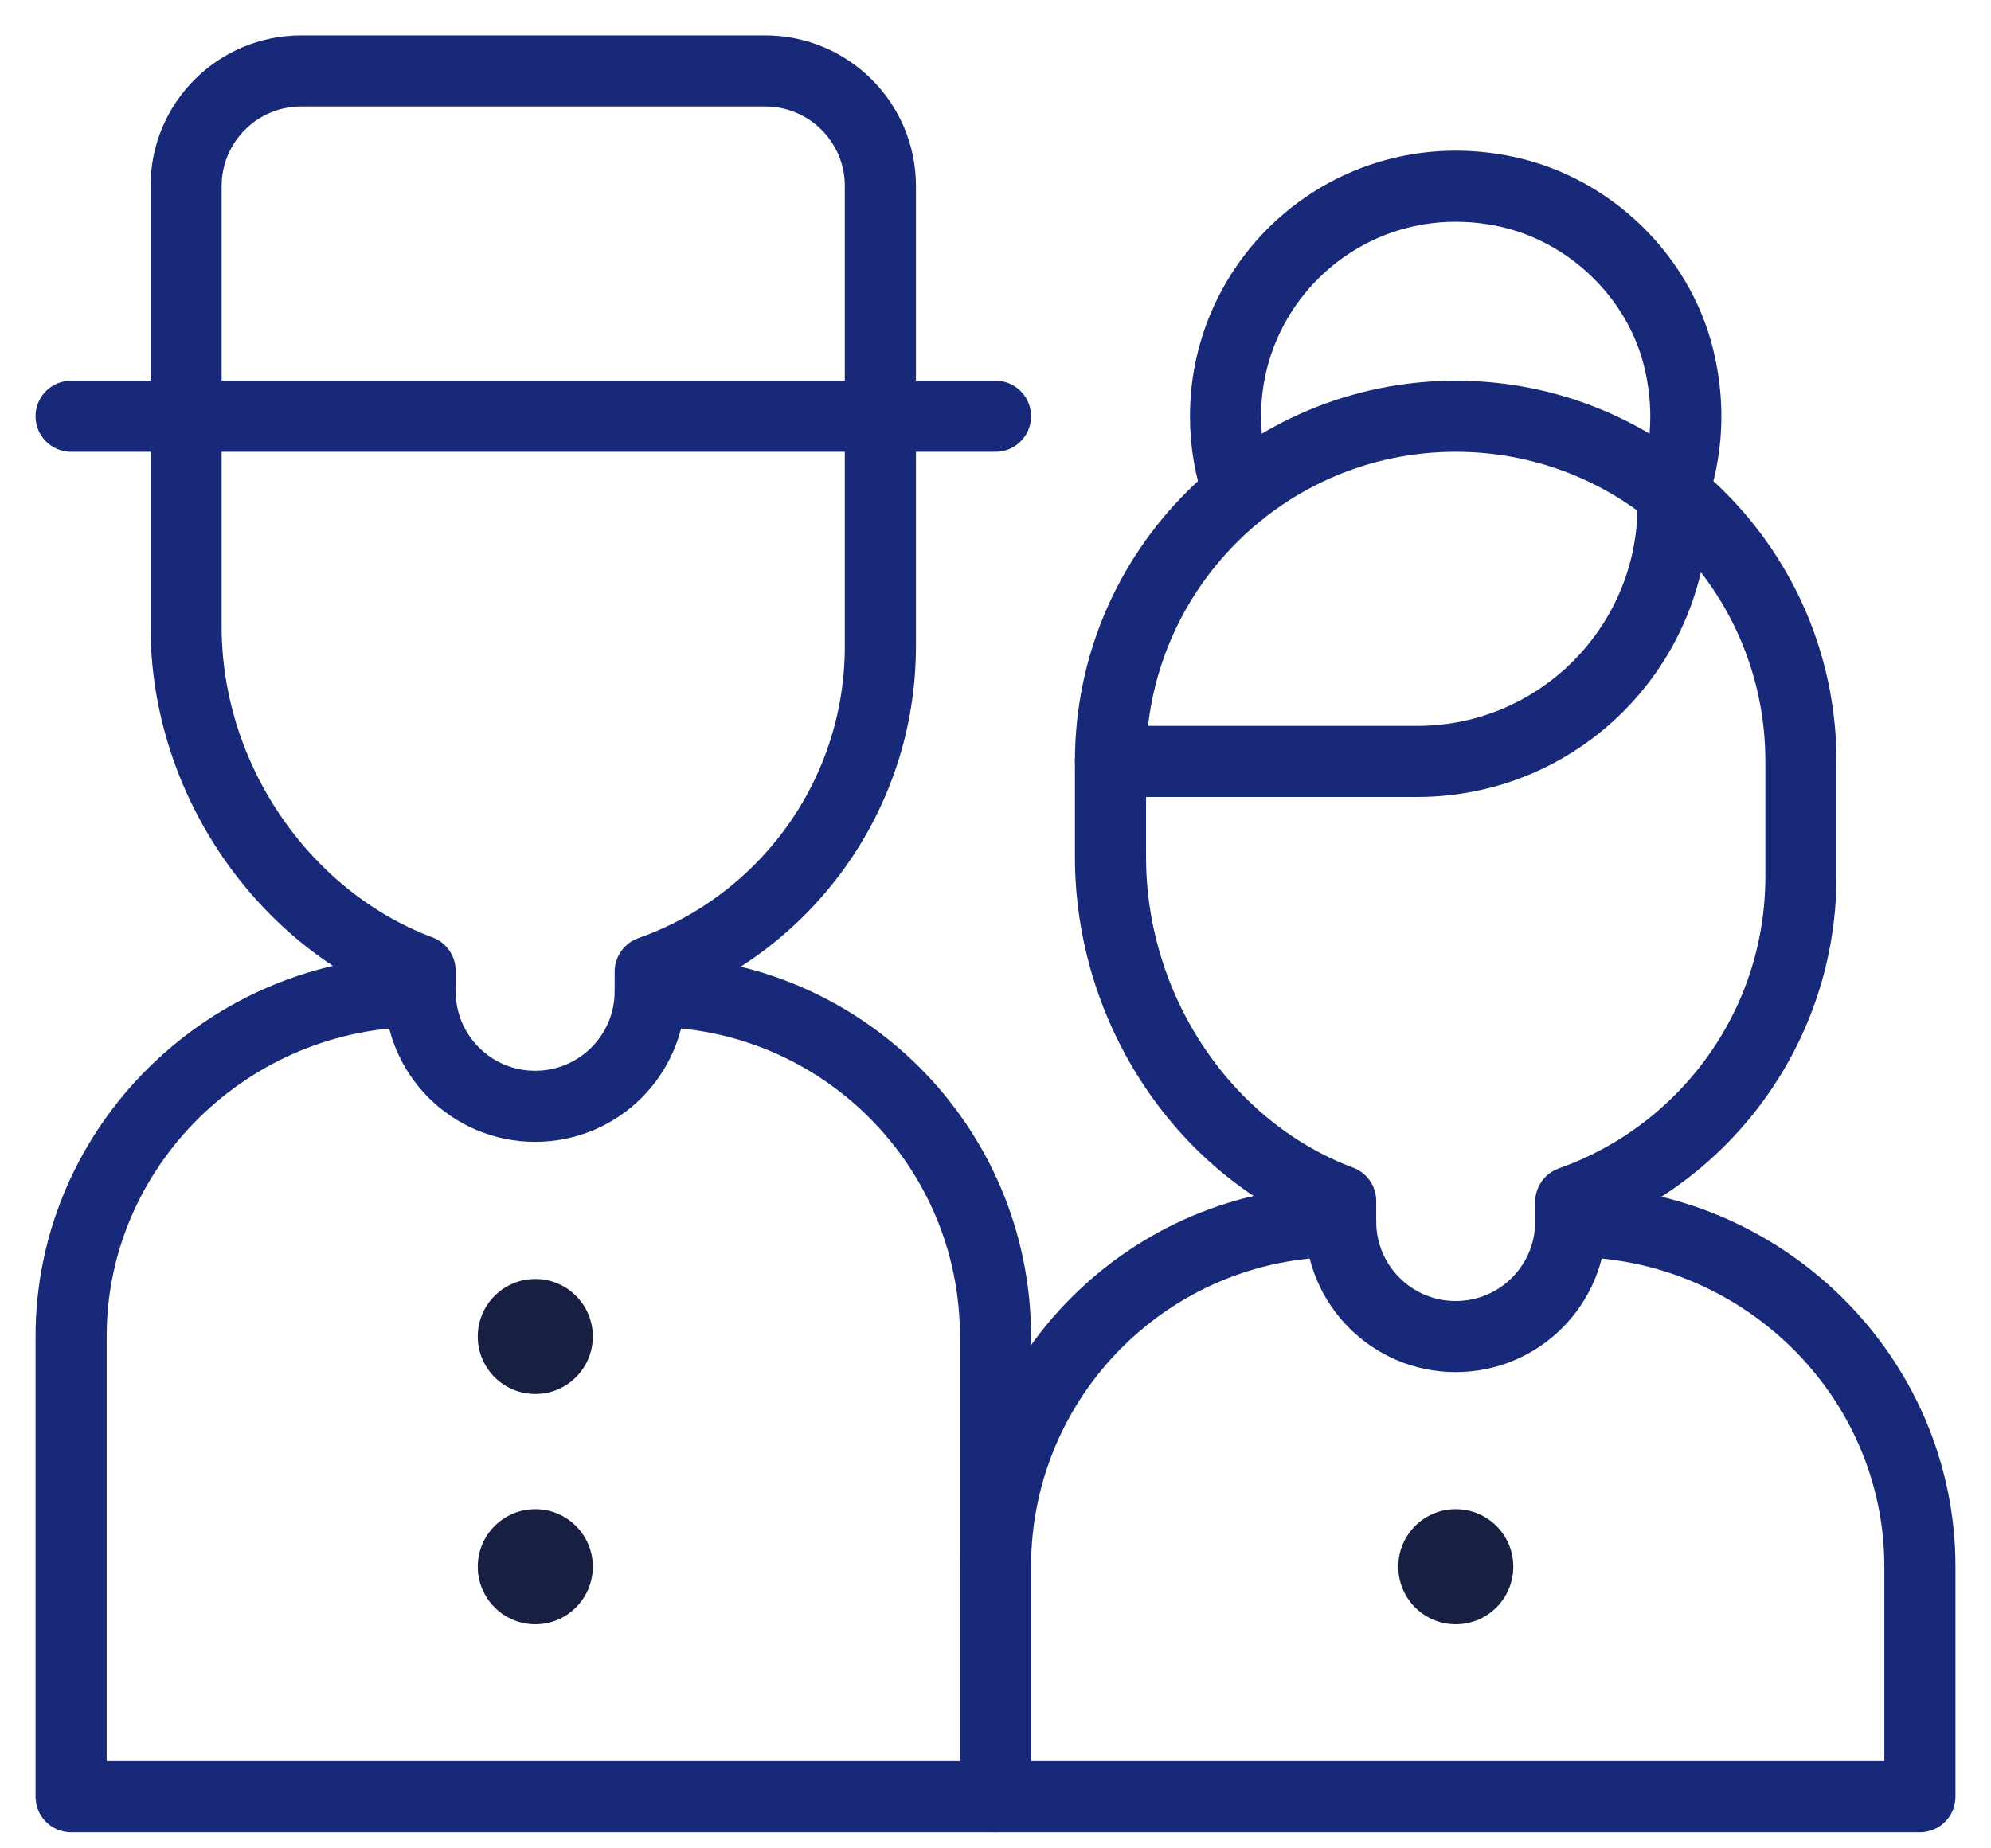 <?xml version="1.0" encoding="UTF-8"?> <svg xmlns="http://www.w3.org/2000/svg" width="28" height="26" viewBox="0 0 28 26" fill="none"><path d="M1 5.855H14" stroke="#172978" stroke-miterlimit="10" stroke-linecap="round" stroke-linejoin="round"></path><path d="M9.144 13.668V13.944C9.144 14.838 8.42 15.562 7.526 15.562C6.632 15.562 5.908 14.838 5.908 13.944V13.655C3.99 12.935 2.617 10.966 2.617 8.815V2.616C2.617 1.723 3.342 0.998 4.235 0.998H10.762C11.656 0.998 12.381 1.723 12.381 2.616V9.089C12.381 11.203 11.03 13.002 9.144 13.668Z" stroke="#172978" stroke-miterlimit="10" stroke-linecap="round" stroke-linejoin="round"></path><path d="M22.09 16.906V17.183C22.09 18.076 21.366 18.801 20.472 18.801C19.578 18.801 18.854 18.076 18.854 17.183V16.893C16.936 16.174 15.617 14.205 15.617 12.053V10.71C15.617 8.028 17.791 5.855 20.472 5.855C23.153 5.855 25.327 8.028 25.327 10.71V12.328C25.327 14.442 23.976 16.24 22.09 16.906Z" stroke="#172978" stroke-miterlimit="10" stroke-linecap="round" stroke-linejoin="round"></path><path d="M15.617 10.711H19.928C21.986 10.711 23.625 8.99 23.524 6.935C23.729 6.356 23.774 5.702 23.605 5.025C23.317 3.869 22.342 2.94 21.177 2.694C19.082 2.252 17.235 3.839 17.235 5.856C17.235 6.235 17.3 6.598 17.42 6.935" stroke="#172978" stroke-miterlimit="10" stroke-linecap="round" stroke-linejoin="round"></path><path d="M22.091 17.182C24.773 17.182 27 19.356 27 22.037V25.273H14V22.037C14 19.356 16.174 17.182 18.855 17.182" stroke="#172978" stroke-miterlimit="10" stroke-linecap="round" stroke-linejoin="round"></path><path d="M9.145 13.946C11.826 13.946 14 16.119 14 18.8V25.273H1V18.8C1 16.119 3.227 13.946 5.909 13.946" stroke="#172978" stroke-miterlimit="10" stroke-linecap="round" stroke-linejoin="round"></path><path d="M21.282 22.038C21.282 22.485 20.92 22.848 20.473 22.848C20.026 22.848 19.664 22.485 19.664 22.038C19.664 21.592 20.026 21.229 20.473 21.229C20.92 21.229 21.282 21.592 21.282 22.038Z" fill="#171F43"></path><path d="M8.337 18.8C8.337 19.247 7.975 19.609 7.528 19.609C7.081 19.609 6.719 19.247 6.719 18.8C6.719 18.353 7.081 17.991 7.528 17.991C7.975 17.991 8.337 18.353 8.337 18.8Z" fill="#171F43"></path><path d="M8.337 22.038C8.337 22.485 7.975 22.848 7.528 22.848C7.081 22.848 6.719 22.485 6.719 22.038C6.719 21.592 7.081 21.229 7.528 21.229C7.975 21.229 8.337 21.592 8.337 22.038Z" fill="#171F43"></path></svg> 